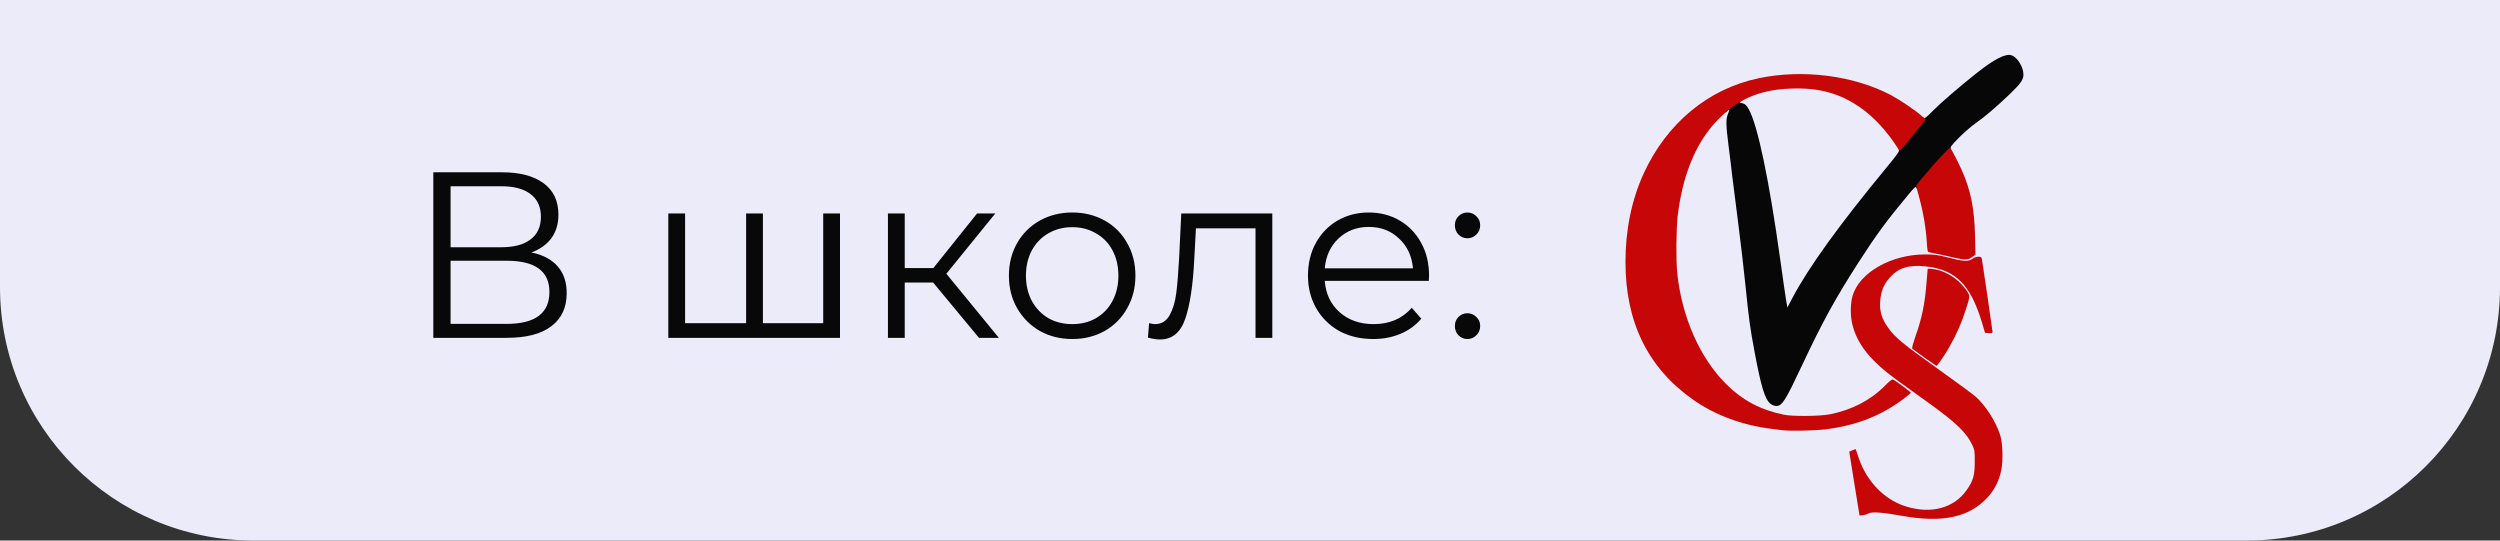 <?xml version="1.0" encoding="UTF-8"?> <svg xmlns="http://www.w3.org/2000/svg" width="148" height="32" viewBox="0 0 148 32" fill="none"><rect x="0" y="0" width="148" height="32" fill="#333333" stroke="none"/> <path d="M0 0H148V17C148 25.284 141.284 32 133 32H15C6.716 32 0 25.284 0 17V0Z" fill="#EBEBFA"></path> <g clip-path="url(#clip0_472_434)"> <path d="M104.802 23.892C104.479 23.626 104.264 22.918 103.871 20.833C103.602 19.395 103.532 18.885 103.328 16.869C103.236 15.968 103.043 14.286 102.892 13.13C102.741 11.98 102.585 10.734 102.542 10.372C102.505 10.004 102.408 9.233 102.333 8.655C102.171 7.392 102.166 7.035 102.306 6.718C102.408 6.475 102.381 6.395 102.252 6.56C102.112 6.735 102.085 6.639 102.209 6.407C102.36 6.112 102.677 5.908 102.978 5.914C103.188 5.914 103.188 5.914 103.064 5.988C102.935 6.061 102.935 6.061 103.145 6.112C103.322 6.158 103.382 6.214 103.527 6.469C104.054 7.392 104.737 10.672 105.399 15.424C105.533 16.404 105.684 17.435 105.727 17.707L105.813 18.205L106.12 17.622C107.082 15.804 108.895 13.294 111.709 9.885C112.365 9.086 112.462 8.944 112.408 8.859C112.359 8.769 112.451 8.633 113.064 7.857C113.462 7.358 113.79 6.945 113.801 6.934C113.806 6.922 113.849 6.939 113.887 6.973C113.946 7.024 114.059 6.939 114.414 6.571C114.893 6.084 115.99 5.138 117.045 4.305C118.077 3.49 118.734 3.156 119.083 3.274C119.428 3.388 119.788 3.971 119.788 4.413C119.788 4.719 119.621 4.951 118.976 5.574C118.147 6.361 117.534 6.888 116.991 7.268C116.711 7.466 116.243 7.868 115.958 8.163C115.495 8.633 115.442 8.712 115.49 8.814C115.544 8.91 115.485 8.995 115.017 9.499C114.721 9.811 114.28 10.315 114.032 10.61C113.785 10.904 113.564 11.17 113.543 11.199C113.516 11.227 113.478 11.199 113.451 11.125C113.414 11.012 113.365 11.051 112.924 11.584C111.692 13.062 111.074 13.9 110.025 15.532C108.648 17.673 107.889 19.055 106.69 21.609C105.7 23.716 105.501 24.034 105.167 24.034C105.038 24.034 104.909 23.983 104.802 23.892Z" fill="#070707"></path> <path d="M112.661 30.547C111.386 30.321 110.821 30.281 110.606 30.4C110.514 30.445 110.358 30.496 110.261 30.502L110.084 30.519L109.777 28.627L109.476 26.741L109.659 26.656C109.767 26.611 109.853 26.582 109.863 26.594C109.869 26.605 109.917 26.752 109.971 26.922C110.417 28.401 111.477 29.545 112.795 29.97C114.296 30.451 115.673 30.089 116.426 29.012C116.813 28.463 116.905 28.14 116.905 27.347C116.91 26.718 116.899 26.645 116.765 26.356C116.421 25.62 115.84 25.053 114.247 23.903C113.758 23.552 112.935 22.957 112.418 22.589C110.74 21.377 109.949 20.403 109.654 19.185C109.53 18.687 109.541 17.956 109.675 17.503C110.079 16.138 111.95 15.067 113.952 15.062C114.5 15.062 114.705 15.084 115.318 15.243C116.227 15.481 116.528 15.498 116.759 15.328C116.856 15.254 117.007 15.197 117.114 15.197C117.281 15.197 117.303 15.214 117.335 15.384C117.4 15.764 117.959 19.576 117.959 19.655C117.959 19.712 117.9 19.729 117.738 19.718L117.513 19.701L117.319 19.049C116.641 16.834 115.754 15.957 114.005 15.77C112.994 15.662 112.381 15.854 111.864 16.444C111.504 16.851 111.343 17.259 111.305 17.865C111.267 18.432 111.402 18.879 111.784 19.412C112.193 19.984 112.661 20.369 114.785 21.881C115.834 22.629 116.819 23.36 116.975 23.495C117.566 24.039 118.115 24.895 118.4 25.721C118.561 26.186 118.594 27.268 118.47 27.851C118.341 28.48 118.061 29.024 117.642 29.471C116.56 30.621 115.006 30.961 112.661 30.547Z" fill="#C70707"></path> <path d="M105.56 25.472C105.474 25.461 105.168 25.421 104.888 25.387C103.151 25.178 101.526 24.577 100.213 23.648C97.551 21.768 96.228 19.066 96.228 15.509C96.228 13.6 96.593 11.833 97.303 10.275C98.67 7.296 101.123 5.262 104.103 4.634C106.722 4.079 109.751 4.469 111.967 5.642C112.489 5.92 113.441 6.565 113.785 6.882L113.995 7.075L113.285 7.964C112.892 8.451 112.548 8.871 112.516 8.888C112.478 8.91 112.419 8.871 112.37 8.803C111.746 7.806 110.934 6.928 110.133 6.367C108.895 5.512 107.68 5.178 105.996 5.245C104.065 5.319 102.747 5.92 101.499 7.302C100.343 8.576 99.595 10.462 99.321 12.762C99.229 13.572 99.213 15.413 99.294 16.189C99.573 18.794 100.638 21.201 102.198 22.748C103.156 23.699 104.226 24.266 105.593 24.549C106.114 24.657 107.712 24.645 108.331 24.526C109.627 24.271 110.74 23.694 111.596 22.827C111.865 22.555 112.01 22.442 112.069 22.47C112.209 22.527 113.118 23.201 113.118 23.246C113.118 23.269 112.957 23.41 112.758 23.563C111.375 24.611 109.912 25.189 108.029 25.421C107.416 25.495 106.007 25.523 105.56 25.472Z" fill="#C70707"></path> <path d="M113.925 21.168C113.554 20.901 113.231 20.663 113.204 20.635C113.177 20.607 113.253 20.324 113.376 19.967C113.774 18.857 113.952 18.007 114.054 16.698L114.119 15.905L114.328 15.917C114.925 15.951 115.63 16.313 116.109 16.817C116.286 17.01 116.475 17.259 116.528 17.367C116.615 17.565 116.615 17.576 116.399 18.256C116.157 19.044 115.824 19.802 115.431 20.488C115.119 21.043 114.694 21.655 114.64 21.655C114.614 21.649 114.296 21.434 113.925 21.168Z" fill="#C70707"></path> <path d="M115.727 15.26C115.324 15.163 114.463 14.982 114.216 14.937C114.113 14.92 114.097 14.869 114.065 14.314C114.016 13.498 113.86 12.592 113.635 11.754C113.527 11.368 113.441 11.029 113.441 11C113.441 10.881 115.399 8.678 115.447 8.746C115.55 8.876 115.921 9.59 116.13 10.06C116.663 11.244 116.884 12.331 116.921 13.957L116.948 15.073L116.744 15.22C116.502 15.396 116.335 15.401 115.727 15.26Z" fill="#C70707"></path> </g> <path d="M31.462 14.946C32.143 15.086 32.661 15.361 33.016 15.772C33.371 16.173 33.548 16.701 33.548 17.354C33.548 18.203 33.245 18.857 32.638 19.314C32.041 19.771 31.159 20 29.992 20H25.652V10.2H29.726C30.771 10.2 31.588 10.415 32.176 10.844C32.764 11.273 33.058 11.894 33.058 12.706C33.058 13.257 32.918 13.723 32.638 14.106C32.358 14.479 31.966 14.759 31.462 14.946ZM26.674 14.638H29.67C30.426 14.638 31.005 14.484 31.406 14.176C31.817 13.868 32.022 13.42 32.022 12.832C32.022 12.244 31.817 11.796 31.406 11.488C31.005 11.18 30.426 11.026 29.67 11.026H26.674V14.638ZM29.992 19.174C31.681 19.174 32.526 18.544 32.526 17.284C32.526 16.052 31.681 15.436 29.992 15.436H26.674V19.174H29.992ZM49.728 12.636V20H39.564V12.636H40.558V19.132H44.17V12.636H45.164V19.132H48.734V12.636H49.728ZM55.24 16.724H53.56V20H52.566V12.636H53.56V15.87H55.254L57.844 12.636H58.922L56.024 16.206L59.132 20H57.956L55.24 16.724ZM63.479 20.07C62.77 20.07 62.131 19.911 61.561 19.594C60.992 19.267 60.544 18.819 60.217 18.25C59.891 17.681 59.727 17.037 59.727 16.318C59.727 15.599 59.891 14.955 60.217 14.386C60.544 13.817 60.992 13.373 61.561 13.056C62.131 12.739 62.77 12.58 63.479 12.58C64.189 12.58 64.828 12.739 65.397 13.056C65.967 13.373 66.41 13.817 66.727 14.386C67.054 14.955 67.217 15.599 67.217 16.318C67.217 17.037 67.054 17.681 66.727 18.25C66.41 18.819 65.967 19.267 65.397 19.594C64.828 19.911 64.189 20.07 63.479 20.07ZM63.479 19.188C64.002 19.188 64.469 19.071 64.879 18.838C65.299 18.595 65.626 18.255 65.859 17.816C66.093 17.377 66.209 16.878 66.209 16.318C66.209 15.758 66.093 15.259 65.859 14.82C65.626 14.381 65.299 14.045 64.879 13.812C64.469 13.569 64.002 13.448 63.479 13.448C62.957 13.448 62.485 13.569 62.065 13.812C61.655 14.045 61.328 14.381 61.085 14.82C60.852 15.259 60.735 15.758 60.735 16.318C60.735 16.878 60.852 17.377 61.085 17.816C61.328 18.255 61.655 18.595 62.065 18.838C62.485 19.071 62.957 19.188 63.479 19.188ZM75.321 12.636V20H74.327V13.518H70.799L70.701 15.338C70.626 16.869 70.449 18.045 70.169 18.866C69.889 19.687 69.389 20.098 68.671 20.098C68.475 20.098 68.237 20.061 67.957 19.986L68.027 19.132C68.195 19.169 68.311 19.188 68.377 19.188C68.759 19.188 69.049 19.011 69.245 18.656C69.441 18.301 69.571 17.863 69.637 17.34C69.702 16.817 69.758 16.127 69.805 15.268L69.931 12.636H75.321ZM84.586 16.626H78.426C78.482 17.391 78.776 18.012 79.308 18.488C79.84 18.955 80.512 19.188 81.324 19.188C81.782 19.188 82.202 19.109 82.584 18.95C82.967 18.782 83.298 18.539 83.578 18.222L84.138 18.866C83.812 19.258 83.401 19.557 82.906 19.762C82.421 19.967 81.884 20.07 81.296 20.07C80.54 20.07 79.868 19.911 79.28 19.594C78.702 19.267 78.249 18.819 77.922 18.25C77.596 17.681 77.432 17.037 77.432 16.318C77.432 15.599 77.586 14.955 77.894 14.386C78.212 13.817 78.641 13.373 79.182 13.056C79.733 12.739 80.349 12.58 81.03 12.58C81.712 12.58 82.323 12.739 82.864 13.056C83.406 13.373 83.83 13.817 84.138 14.386C84.446 14.946 84.6 15.59 84.6 16.318L84.586 16.626ZM81.03 13.434C80.321 13.434 79.724 13.663 79.238 14.12C78.762 14.568 78.492 15.156 78.426 15.884H83.648C83.583 15.156 83.308 14.568 82.822 14.12C82.346 13.663 81.749 13.434 81.03 13.434ZM86.871 14.106C86.665 14.106 86.488 14.031 86.339 13.882C86.199 13.733 86.129 13.551 86.129 13.336C86.129 13.121 86.199 12.944 86.339 12.804C86.488 12.655 86.665 12.58 86.871 12.58C87.076 12.58 87.253 12.655 87.403 12.804C87.552 12.944 87.627 13.121 87.627 13.336C87.627 13.551 87.552 13.733 87.403 13.882C87.253 14.031 87.076 14.106 86.871 14.106ZM86.871 20.07C86.665 20.07 86.488 19.995 86.339 19.846C86.199 19.697 86.129 19.515 86.129 19.3C86.129 19.085 86.199 18.908 86.339 18.768C86.488 18.619 86.665 18.544 86.871 18.544C87.076 18.544 87.253 18.619 87.403 18.768C87.552 18.908 87.627 19.085 87.627 19.3C87.627 19.515 87.552 19.697 87.403 19.846C87.253 19.995 87.076 20.07 86.871 20.07Z" fill="#080808"></path> <defs> <clipPath id="clip0_472_434"> <rect width="30" height="29" fill="white" transform="translate(93 2)"></rect> </clipPath> </defs> </svg> 